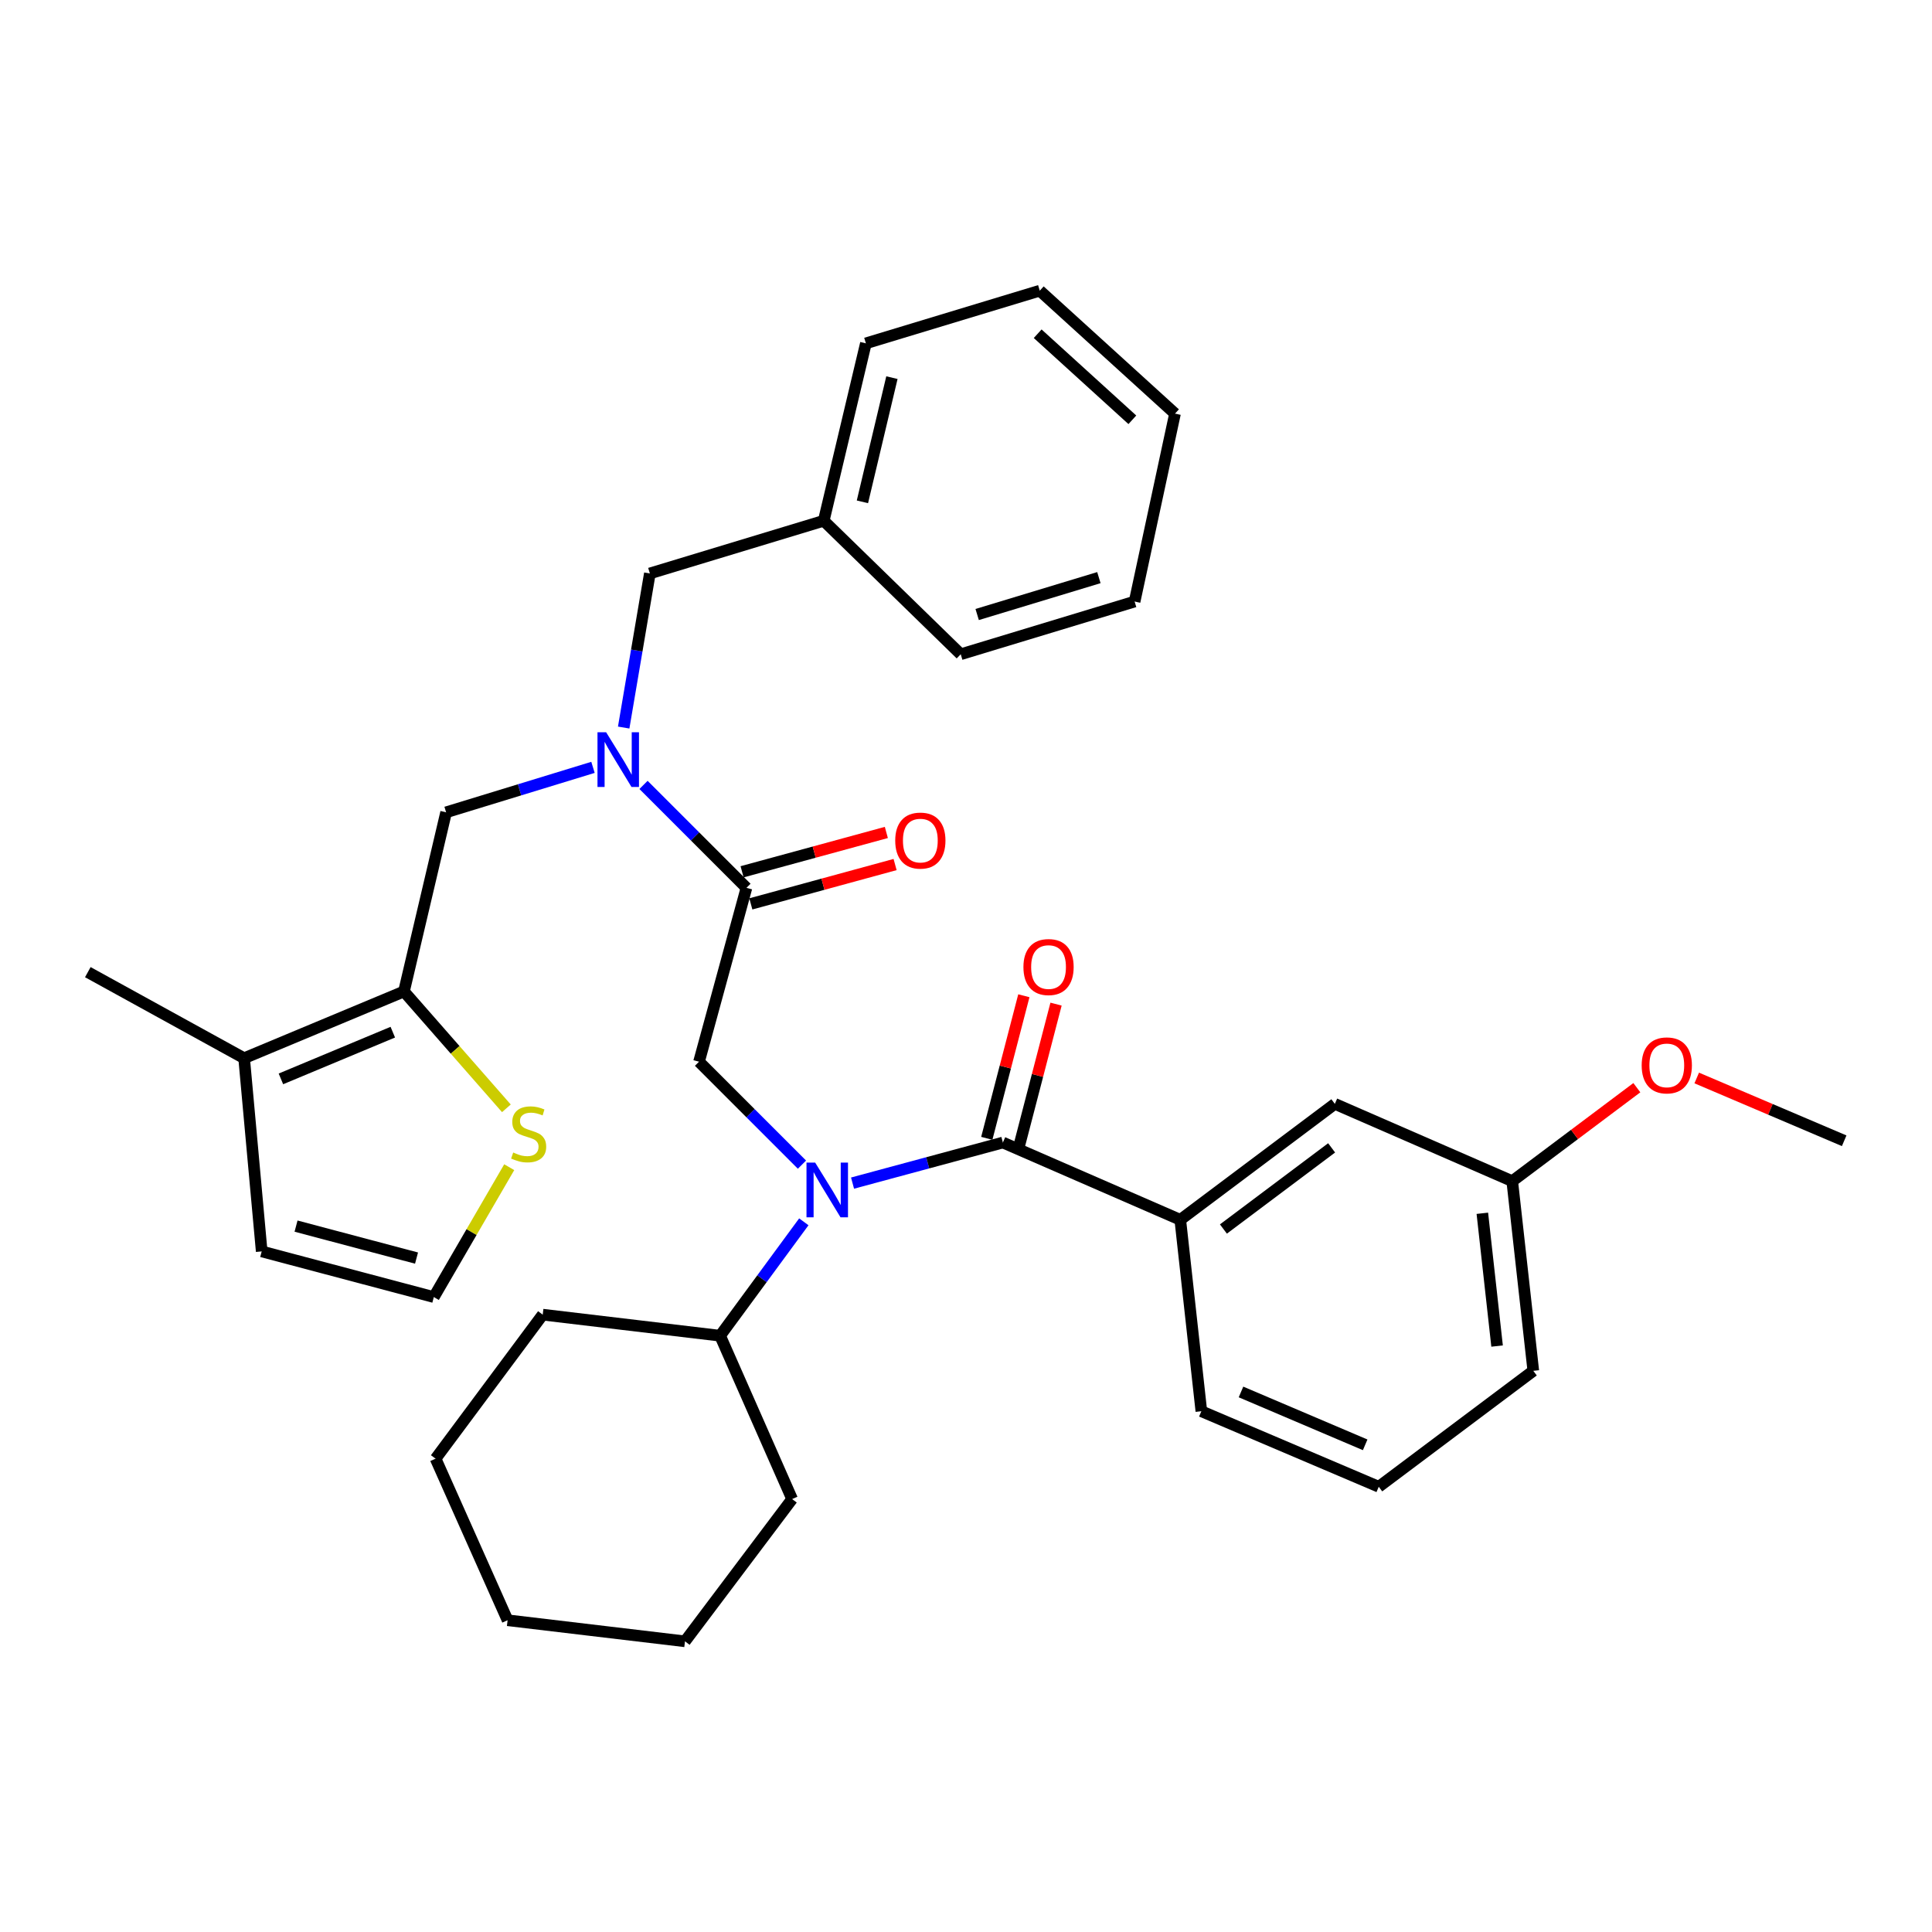 <?xml version='1.0' encoding='iso-8859-1'?>
<svg version='1.1' baseProfile='full'
              xmlns='http://www.w3.org/2000/svg'
                      xmlns:rdkit='http://www.rdkit.org/xml'
                      xmlns:xlink='http://www.w3.org/1999/xlink'
                  xml:space='preserve'
width='1000px' height='1000px' viewBox='0 0 1000 1000'>
<!-- END OF HEADER -->
<rect style='opacity:1.0;fill:#FFFFFF;stroke:none' width='1000' height='1000' x='0' y='0'> </rect>
<path class='bond-0' d='M 610.908,631.366 L 690.914,571.36' style='fill:none;fill-rule:evenodd;stroke:#000000;stroke-width:6px;stroke-linecap:butt;stroke-linejoin:miter;stroke-opacity:1' />
<path class='bond-0' d='M 633.239,636.138 L 689.243,594.133' style='fill:none;fill-rule:evenodd;stroke:#000000;stroke-width:6px;stroke-linecap:butt;stroke-linejoin:miter;stroke-opacity:1' />
<path class='bond-1' d='M 610.908,631.366 L 621.821,730.453' style='fill:none;fill-rule:evenodd;stroke:#000000;stroke-width:6px;stroke-linecap:butt;stroke-linejoin:miter;stroke-opacity:1' />
<path class='bond-2' d='M 610.908,631.366 L 519.09,591.368' style='fill:none;fill-rule:evenodd;stroke:#000000;stroke-width:6px;stroke-linecap:butt;stroke-linejoin:miter;stroke-opacity:1' />
<path class='bond-3' d='M 415.095,602.824 L 388.455,576.184' style='fill:none;fill-rule:evenodd;stroke:#0000FF;stroke-width:6px;stroke-linecap:butt;stroke-linejoin:miter;stroke-opacity:1' />
<path class='bond-3' d='M 388.455,576.184 L 361.814,549.543' style='fill:none;fill-rule:evenodd;stroke:#000000;stroke-width:6px;stroke-linecap:butt;stroke-linejoin:miter;stroke-opacity:1' />
<path class='bond-4' d='M 441.275,612.375 L 480.183,601.872' style='fill:none;fill-rule:evenodd;stroke:#0000FF;stroke-width:6px;stroke-linecap:butt;stroke-linejoin:miter;stroke-opacity:1' />
<path class='bond-4' d='M 480.183,601.872 L 519.09,591.368' style='fill:none;fill-rule:evenodd;stroke:#000000;stroke-width:6px;stroke-linecap:butt;stroke-linejoin:miter;stroke-opacity:1' />
<path class='bond-5' d='M 416.054,632.411 L 394.391,661.887' style='fill:none;fill-rule:evenodd;stroke:#0000FF;stroke-width:6px;stroke-linecap:butt;stroke-linejoin:miter;stroke-opacity:1' />
<path class='bond-5' d='M 394.391,661.887 L 372.727,691.363' style='fill:none;fill-rule:evenodd;stroke:#000000;stroke-width:6px;stroke-linecap:butt;stroke-linejoin:miter;stroke-opacity:1' />
<path class='bond-6' d='M 527.421,593.534 L 537.014,556.634' style='fill:none;fill-rule:evenodd;stroke:#000000;stroke-width:6px;stroke-linecap:butt;stroke-linejoin:miter;stroke-opacity:1' />
<path class='bond-6' d='M 537.014,556.634 L 546.607,519.733' style='fill:none;fill-rule:evenodd;stroke:#FF0000;stroke-width:6px;stroke-linecap:butt;stroke-linejoin:miter;stroke-opacity:1' />
<path class='bond-6' d='M 510.759,589.202 L 520.352,552.302' style='fill:none;fill-rule:evenodd;stroke:#000000;stroke-width:6px;stroke-linecap:butt;stroke-linejoin:miter;stroke-opacity:1' />
<path class='bond-6' d='M 520.352,552.302 L 529.945,515.402' style='fill:none;fill-rule:evenodd;stroke:#FF0000;stroke-width:6px;stroke-linecap:butt;stroke-linejoin:miter;stroke-opacity:1' />
<path class='bond-7' d='M 690.914,571.36 L 782.732,611.367' style='fill:none;fill-rule:evenodd;stroke:#000000;stroke-width:6px;stroke-linecap:butt;stroke-linejoin:miter;stroke-opacity:1' />
<path class='bond-8' d='M 782.732,611.367 L 814.98,587.177' style='fill:none;fill-rule:evenodd;stroke:#000000;stroke-width:6px;stroke-linecap:butt;stroke-linejoin:miter;stroke-opacity:1' />
<path class='bond-8' d='M 814.98,587.177 L 847.228,562.987' style='fill:none;fill-rule:evenodd;stroke:#FF0000;stroke-width:6px;stroke-linecap:butt;stroke-linejoin:miter;stroke-opacity:1' />
<path class='bond-9' d='M 782.732,611.367 L 793.635,709.545' style='fill:none;fill-rule:evenodd;stroke:#000000;stroke-width:6px;stroke-linecap:butt;stroke-linejoin:miter;stroke-opacity:1' />
<path class='bond-9' d='M 767.256,627.994 L 774.889,696.719' style='fill:none;fill-rule:evenodd;stroke:#000000;stroke-width:6px;stroke-linecap:butt;stroke-linejoin:miter;stroke-opacity:1' />
<path class='bond-10' d='M 372.727,691.363 L 280.91,680.46' style='fill:none;fill-rule:evenodd;stroke:#000000;stroke-width:6px;stroke-linecap:butt;stroke-linejoin:miter;stroke-opacity:1' />
<path class='bond-11' d='M 372.727,691.363 L 410,775.912' style='fill:none;fill-rule:evenodd;stroke:#000000;stroke-width:6px;stroke-linecap:butt;stroke-linejoin:miter;stroke-opacity:1' />
<path class='bond-12' d='M 388.631,467.848 L 425.965,457.667' style='fill:none;fill-rule:evenodd;stroke:#000000;stroke-width:6px;stroke-linecap:butt;stroke-linejoin:miter;stroke-opacity:1' />
<path class='bond-12' d='M 425.965,457.667 L 463.299,447.486' style='fill:none;fill-rule:evenodd;stroke:#FF0000;stroke-width:6px;stroke-linecap:butt;stroke-linejoin:miter;stroke-opacity:1' />
<path class='bond-12' d='M 384.101,451.238 L 421.436,441.058' style='fill:none;fill-rule:evenodd;stroke:#000000;stroke-width:6px;stroke-linecap:butt;stroke-linejoin:miter;stroke-opacity:1' />
<path class='bond-12' d='M 421.436,441.058 L 458.77,430.877' style='fill:none;fill-rule:evenodd;stroke:#FF0000;stroke-width:6px;stroke-linecap:butt;stroke-linejoin:miter;stroke-opacity:1' />
<path class='bond-13' d='M 386.366,459.543 L 361.814,549.543' style='fill:none;fill-rule:evenodd;stroke:#000000;stroke-width:6px;stroke-linecap:butt;stroke-linejoin:miter;stroke-opacity:1' />
<path class='bond-14' d='M 386.366,459.543 L 359.726,432.906' style='fill:none;fill-rule:evenodd;stroke:#000000;stroke-width:6px;stroke-linecap:butt;stroke-linejoin:miter;stroke-opacity:1' />
<path class='bond-14' d='M 359.726,432.906 L 333.085,406.27' style='fill:none;fill-rule:evenodd;stroke:#0000FF;stroke-width:6px;stroke-linecap:butt;stroke-linejoin:miter;stroke-opacity:1' />
<path class='bond-15' d='M 280.91,680.46 L 225.456,755.005' style='fill:none;fill-rule:evenodd;stroke:#000000;stroke-width:6px;stroke-linecap:butt;stroke-linejoin:miter;stroke-opacity:1' />
<path class='bond-16' d='M 209.091,513.18 L 230.907,420.453' style='fill:none;fill-rule:evenodd;stroke:#000000;stroke-width:6px;stroke-linecap:butt;stroke-linejoin:miter;stroke-opacity:1' />
<path class='bond-17' d='M 209.091,513.18 L 126.359,547.726' style='fill:none;fill-rule:evenodd;stroke:#000000;stroke-width:6px;stroke-linecap:butt;stroke-linejoin:miter;stroke-opacity:1' />
<path class='bond-17' d='M 203.315,534.248 L 145.403,558.431' style='fill:none;fill-rule:evenodd;stroke:#000000;stroke-width:6px;stroke-linecap:butt;stroke-linejoin:miter;stroke-opacity:1' />
<path class='bond-18' d='M 209.091,513.18 L 235.597,543.421' style='fill:none;fill-rule:evenodd;stroke:#000000;stroke-width:6px;stroke-linecap:butt;stroke-linejoin:miter;stroke-opacity:1' />
<path class='bond-18' d='M 235.597,543.421 L 262.103,573.663' style='fill:none;fill-rule:evenodd;stroke:#CCCC00;stroke-width:6px;stroke-linecap:butt;stroke-linejoin:miter;stroke-opacity:1' />
<path class='bond-19' d='M 306.93,397.185 L 268.918,408.819' style='fill:none;fill-rule:evenodd;stroke:#0000FF;stroke-width:6px;stroke-linecap:butt;stroke-linejoin:miter;stroke-opacity:1' />
<path class='bond-19' d='M 268.918,408.819 L 230.907,420.453' style='fill:none;fill-rule:evenodd;stroke:#000000;stroke-width:6px;stroke-linecap:butt;stroke-linejoin:miter;stroke-opacity:1' />
<path class='bond-20' d='M 322.819,376.582 L 329.591,336.698' style='fill:none;fill-rule:evenodd;stroke:#0000FF;stroke-width:6px;stroke-linecap:butt;stroke-linejoin:miter;stroke-opacity:1' />
<path class='bond-20' d='M 329.591,336.698 L 336.364,296.815' style='fill:none;fill-rule:evenodd;stroke:#000000;stroke-width:6px;stroke-linecap:butt;stroke-linejoin:miter;stroke-opacity:1' />
<path class='bond-21' d='M 126.359,547.726 L 135.455,647.731' style='fill:none;fill-rule:evenodd;stroke:#000000;stroke-width:6px;stroke-linecap:butt;stroke-linejoin:miter;stroke-opacity:1' />
<path class='bond-22' d='M 126.359,547.726 L 45.455,503.185' style='fill:none;fill-rule:evenodd;stroke:#000000;stroke-width:6px;stroke-linecap:butt;stroke-linejoin:miter;stroke-opacity:1' />
<path class='bond-23' d='M 263.574,604.14 L 244.06,637.752' style='fill:none;fill-rule:evenodd;stroke:#CCCC00;stroke-width:6px;stroke-linecap:butt;stroke-linejoin:miter;stroke-opacity:1' />
<path class='bond-23' d='M 244.06,637.752 L 224.547,671.364' style='fill:none;fill-rule:evenodd;stroke:#000000;stroke-width:6px;stroke-linecap:butt;stroke-linejoin:miter;stroke-opacity:1' />
<path class='bond-24' d='M 224.547,671.364 L 135.455,647.731' style='fill:none;fill-rule:evenodd;stroke:#000000;stroke-width:6px;stroke-linecap:butt;stroke-linejoin:miter;stroke-opacity:1' />
<path class='bond-24' d='M 215.597,651.179 L 153.233,634.636' style='fill:none;fill-rule:evenodd;stroke:#000000;stroke-width:6px;stroke-linecap:butt;stroke-linejoin:miter;stroke-opacity:1' />
<path class='bond-25' d='M 336.364,296.815 L 426.364,269.547' style='fill:none;fill-rule:evenodd;stroke:#000000;stroke-width:6px;stroke-linecap:butt;stroke-linejoin:miter;stroke-opacity:1' />
<path class='bond-26' d='M 426.364,269.547 L 448.18,177.71' style='fill:none;fill-rule:evenodd;stroke:#000000;stroke-width:6px;stroke-linecap:butt;stroke-linejoin:miter;stroke-opacity:1' />
<path class='bond-26' d='M 446.386,259.751 L 461.658,195.465' style='fill:none;fill-rule:evenodd;stroke:#000000;stroke-width:6px;stroke-linecap:butt;stroke-linejoin:miter;stroke-opacity:1' />
<path class='bond-27' d='M 426.364,269.547 L 497.274,338.64' style='fill:none;fill-rule:evenodd;stroke:#000000;stroke-width:6px;stroke-linecap:butt;stroke-linejoin:miter;stroke-opacity:1' />
<path class='bond-28' d='M 448.18,177.71 L 538.181,150.452' style='fill:none;fill-rule:evenodd;stroke:#000000;stroke-width:6px;stroke-linecap:butt;stroke-linejoin:miter;stroke-opacity:1' />
<path class='bond-29' d='M 497.274,338.64 L 587.275,311.362' style='fill:none;fill-rule:evenodd;stroke:#000000;stroke-width:6px;stroke-linecap:butt;stroke-linejoin:miter;stroke-opacity:1' />
<path class='bond-29' d='M 505.781,318.073 L 568.781,298.978' style='fill:none;fill-rule:evenodd;stroke:#000000;stroke-width:6px;stroke-linecap:butt;stroke-linejoin:miter;stroke-opacity:1' />
<path class='bond-30' d='M 538.181,150.452 L 608.182,214.093' style='fill:none;fill-rule:evenodd;stroke:#000000;stroke-width:6px;stroke-linecap:butt;stroke-linejoin:miter;stroke-opacity:1' />
<path class='bond-30' d='M 537.1,172.736 L 586.101,217.285' style='fill:none;fill-rule:evenodd;stroke:#000000;stroke-width:6px;stroke-linecap:butt;stroke-linejoin:miter;stroke-opacity:1' />
<path class='bond-31' d='M 587.275,311.362 L 608.182,214.093' style='fill:none;fill-rule:evenodd;stroke:#000000;stroke-width:6px;stroke-linecap:butt;stroke-linejoin:miter;stroke-opacity:1' />
<path class='bond-32' d='M 410,775.912 L 354.545,849.548' style='fill:none;fill-rule:evenodd;stroke:#000000;stroke-width:6px;stroke-linecap:butt;stroke-linejoin:miter;stroke-opacity:1' />
<path class='bond-33' d='M 225.456,755.005 L 262.728,838.635' style='fill:none;fill-rule:evenodd;stroke:#000000;stroke-width:6px;stroke-linecap:butt;stroke-linejoin:miter;stroke-opacity:1' />
<path class='bond-34' d='M 354.545,849.548 L 262.728,838.635' style='fill:none;fill-rule:evenodd;stroke:#000000;stroke-width:6px;stroke-linecap:butt;stroke-linejoin:miter;stroke-opacity:1' />
<path class='bond-35' d='M 878.223,557.959 L 916.384,574.209' style='fill:none;fill-rule:evenodd;stroke:#FF0000;stroke-width:6px;stroke-linecap:butt;stroke-linejoin:miter;stroke-opacity:1' />
<path class='bond-35' d='M 916.384,574.209 L 954.545,590.46' style='fill:none;fill-rule:evenodd;stroke:#000000;stroke-width:6px;stroke-linecap:butt;stroke-linejoin:miter;stroke-opacity:1' />
<path class='bond-36' d='M 621.821,730.453 L 713.639,769.542' style='fill:none;fill-rule:evenodd;stroke:#000000;stroke-width:6px;stroke-linecap:butt;stroke-linejoin:miter;stroke-opacity:1' />
<path class='bond-36' d='M 642.337,720.476 L 706.61,747.839' style='fill:none;fill-rule:evenodd;stroke:#000000;stroke-width:6px;stroke-linecap:butt;stroke-linejoin:miter;stroke-opacity:1' />
<path class='bond-37' d='M 713.639,769.542 L 793.635,709.545' style='fill:none;fill-rule:evenodd;stroke:#000000;stroke-width:6px;stroke-linecap:butt;stroke-linejoin:miter;stroke-opacity:1' />
<path  class='atom-1' d='M 421.921 601.75
L 431.201 616.75
Q 432.121 618.23, 433.601 620.91
Q 435.081 623.59, 435.161 623.75
L 435.161 601.75
L 438.921 601.75
L 438.921 630.07
L 435.041 630.07
L 425.081 613.67
Q 423.921 611.75, 422.681 609.55
Q 421.481 607.35, 421.121 606.67
L 421.121 630.07
L 417.441 630.07
L 417.441 601.75
L 421.921 601.75
' fill='#0000FF'/>
<path  class='atom-3' d='M 529.724 500.539
Q 529.724 493.739, 533.084 489.939
Q 536.444 486.139, 542.724 486.139
Q 549.004 486.139, 552.364 489.939
Q 555.724 493.739, 555.724 500.539
Q 555.724 507.419, 552.324 511.339
Q 548.924 515.219, 542.724 515.219
Q 536.484 515.219, 533.084 511.339
Q 529.724 507.459, 529.724 500.539
M 542.724 512.019
Q 547.044 512.019, 549.364 509.139
Q 551.724 506.219, 551.724 500.539
Q 551.724 494.979, 549.364 492.179
Q 547.044 489.339, 542.724 489.339
Q 538.404 489.339, 536.044 492.139
Q 533.724 494.939, 533.724 500.539
Q 533.724 506.259, 536.044 509.139
Q 538.404 512.019, 542.724 512.019
' fill='#FF0000'/>
<path  class='atom-8' d='M 463.367 435.081
Q 463.367 428.281, 466.727 424.481
Q 470.087 420.681, 476.367 420.681
Q 482.647 420.681, 486.007 424.481
Q 489.367 428.281, 489.367 435.081
Q 489.367 441.961, 485.967 445.881
Q 482.567 449.761, 476.367 449.761
Q 470.127 449.761, 466.727 445.881
Q 463.367 442.001, 463.367 435.081
M 476.367 446.561
Q 480.687 446.561, 483.007 443.681
Q 485.367 440.761, 485.367 435.081
Q 485.367 429.521, 483.007 426.721
Q 480.687 423.881, 476.367 423.881
Q 472.047 423.881, 469.687 426.681
Q 467.367 429.481, 467.367 435.081
Q 467.367 440.801, 469.687 443.681
Q 472.047 446.561, 476.367 446.561
' fill='#FF0000'/>
<path  class='atom-12' d='M 313.739 379.025
L 323.019 394.025
Q 323.939 395.505, 325.419 398.185
Q 326.899 400.865, 326.979 401.025
L 326.979 379.025
L 330.739 379.025
L 330.739 407.345
L 326.859 407.345
L 316.899 390.945
Q 315.739 389.025, 314.499 386.825
Q 313.299 384.625, 312.939 383.945
L 312.939 407.345
L 309.259 407.345
L 309.259 379.025
L 313.739 379.025
' fill='#0000FF'/>
<path  class='atom-15' d='M 265.631 596.536
Q 265.951 596.656, 267.271 597.216
Q 268.591 597.776, 270.031 598.136
Q 271.511 598.456, 272.951 598.456
Q 275.631 598.456, 277.191 597.176
Q 278.751 595.856, 278.751 593.576
Q 278.751 592.016, 277.951 591.056
Q 277.191 590.096, 275.991 589.576
Q 274.791 589.056, 272.791 588.456
Q 270.271 587.696, 268.751 586.976
Q 267.271 586.256, 266.191 584.736
Q 265.151 583.216, 265.151 580.656
Q 265.151 577.096, 267.551 574.896
Q 269.991 572.696, 274.791 572.696
Q 278.071 572.696, 281.791 574.256
L 280.871 577.336
Q 277.471 575.936, 274.911 575.936
Q 272.151 575.936, 270.631 577.096
Q 269.111 578.216, 269.151 580.176
Q 269.151 581.696, 269.911 582.616
Q 270.711 583.536, 271.831 584.056
Q 272.991 584.576, 274.911 585.176
Q 277.471 585.976, 278.991 586.776
Q 280.511 587.576, 281.591 589.216
Q 282.711 590.816, 282.711 593.576
Q 282.711 597.496, 280.071 599.616
Q 277.471 601.696, 273.111 601.696
Q 270.591 601.696, 268.671 601.136
Q 266.791 600.616, 264.551 599.696
L 265.631 596.536
' fill='#CCCC00'/>
<path  class='atom-30' d='M 849.728 551.441
Q 849.728 544.641, 853.088 540.841
Q 856.448 537.041, 862.728 537.041
Q 869.008 537.041, 872.368 540.841
Q 875.728 544.641, 875.728 551.441
Q 875.728 558.321, 872.328 562.241
Q 868.928 566.121, 862.728 566.121
Q 856.488 566.121, 853.088 562.241
Q 849.728 558.361, 849.728 551.441
M 862.728 562.921
Q 867.048 562.921, 869.368 560.041
Q 871.728 557.121, 871.728 551.441
Q 871.728 545.881, 869.368 543.081
Q 867.048 540.241, 862.728 540.241
Q 858.408 540.241, 856.048 543.041
Q 853.728 545.841, 853.728 551.441
Q 853.728 557.161, 856.048 560.041
Q 858.408 562.921, 862.728 562.921
' fill='#FF0000'/>
</svg>
